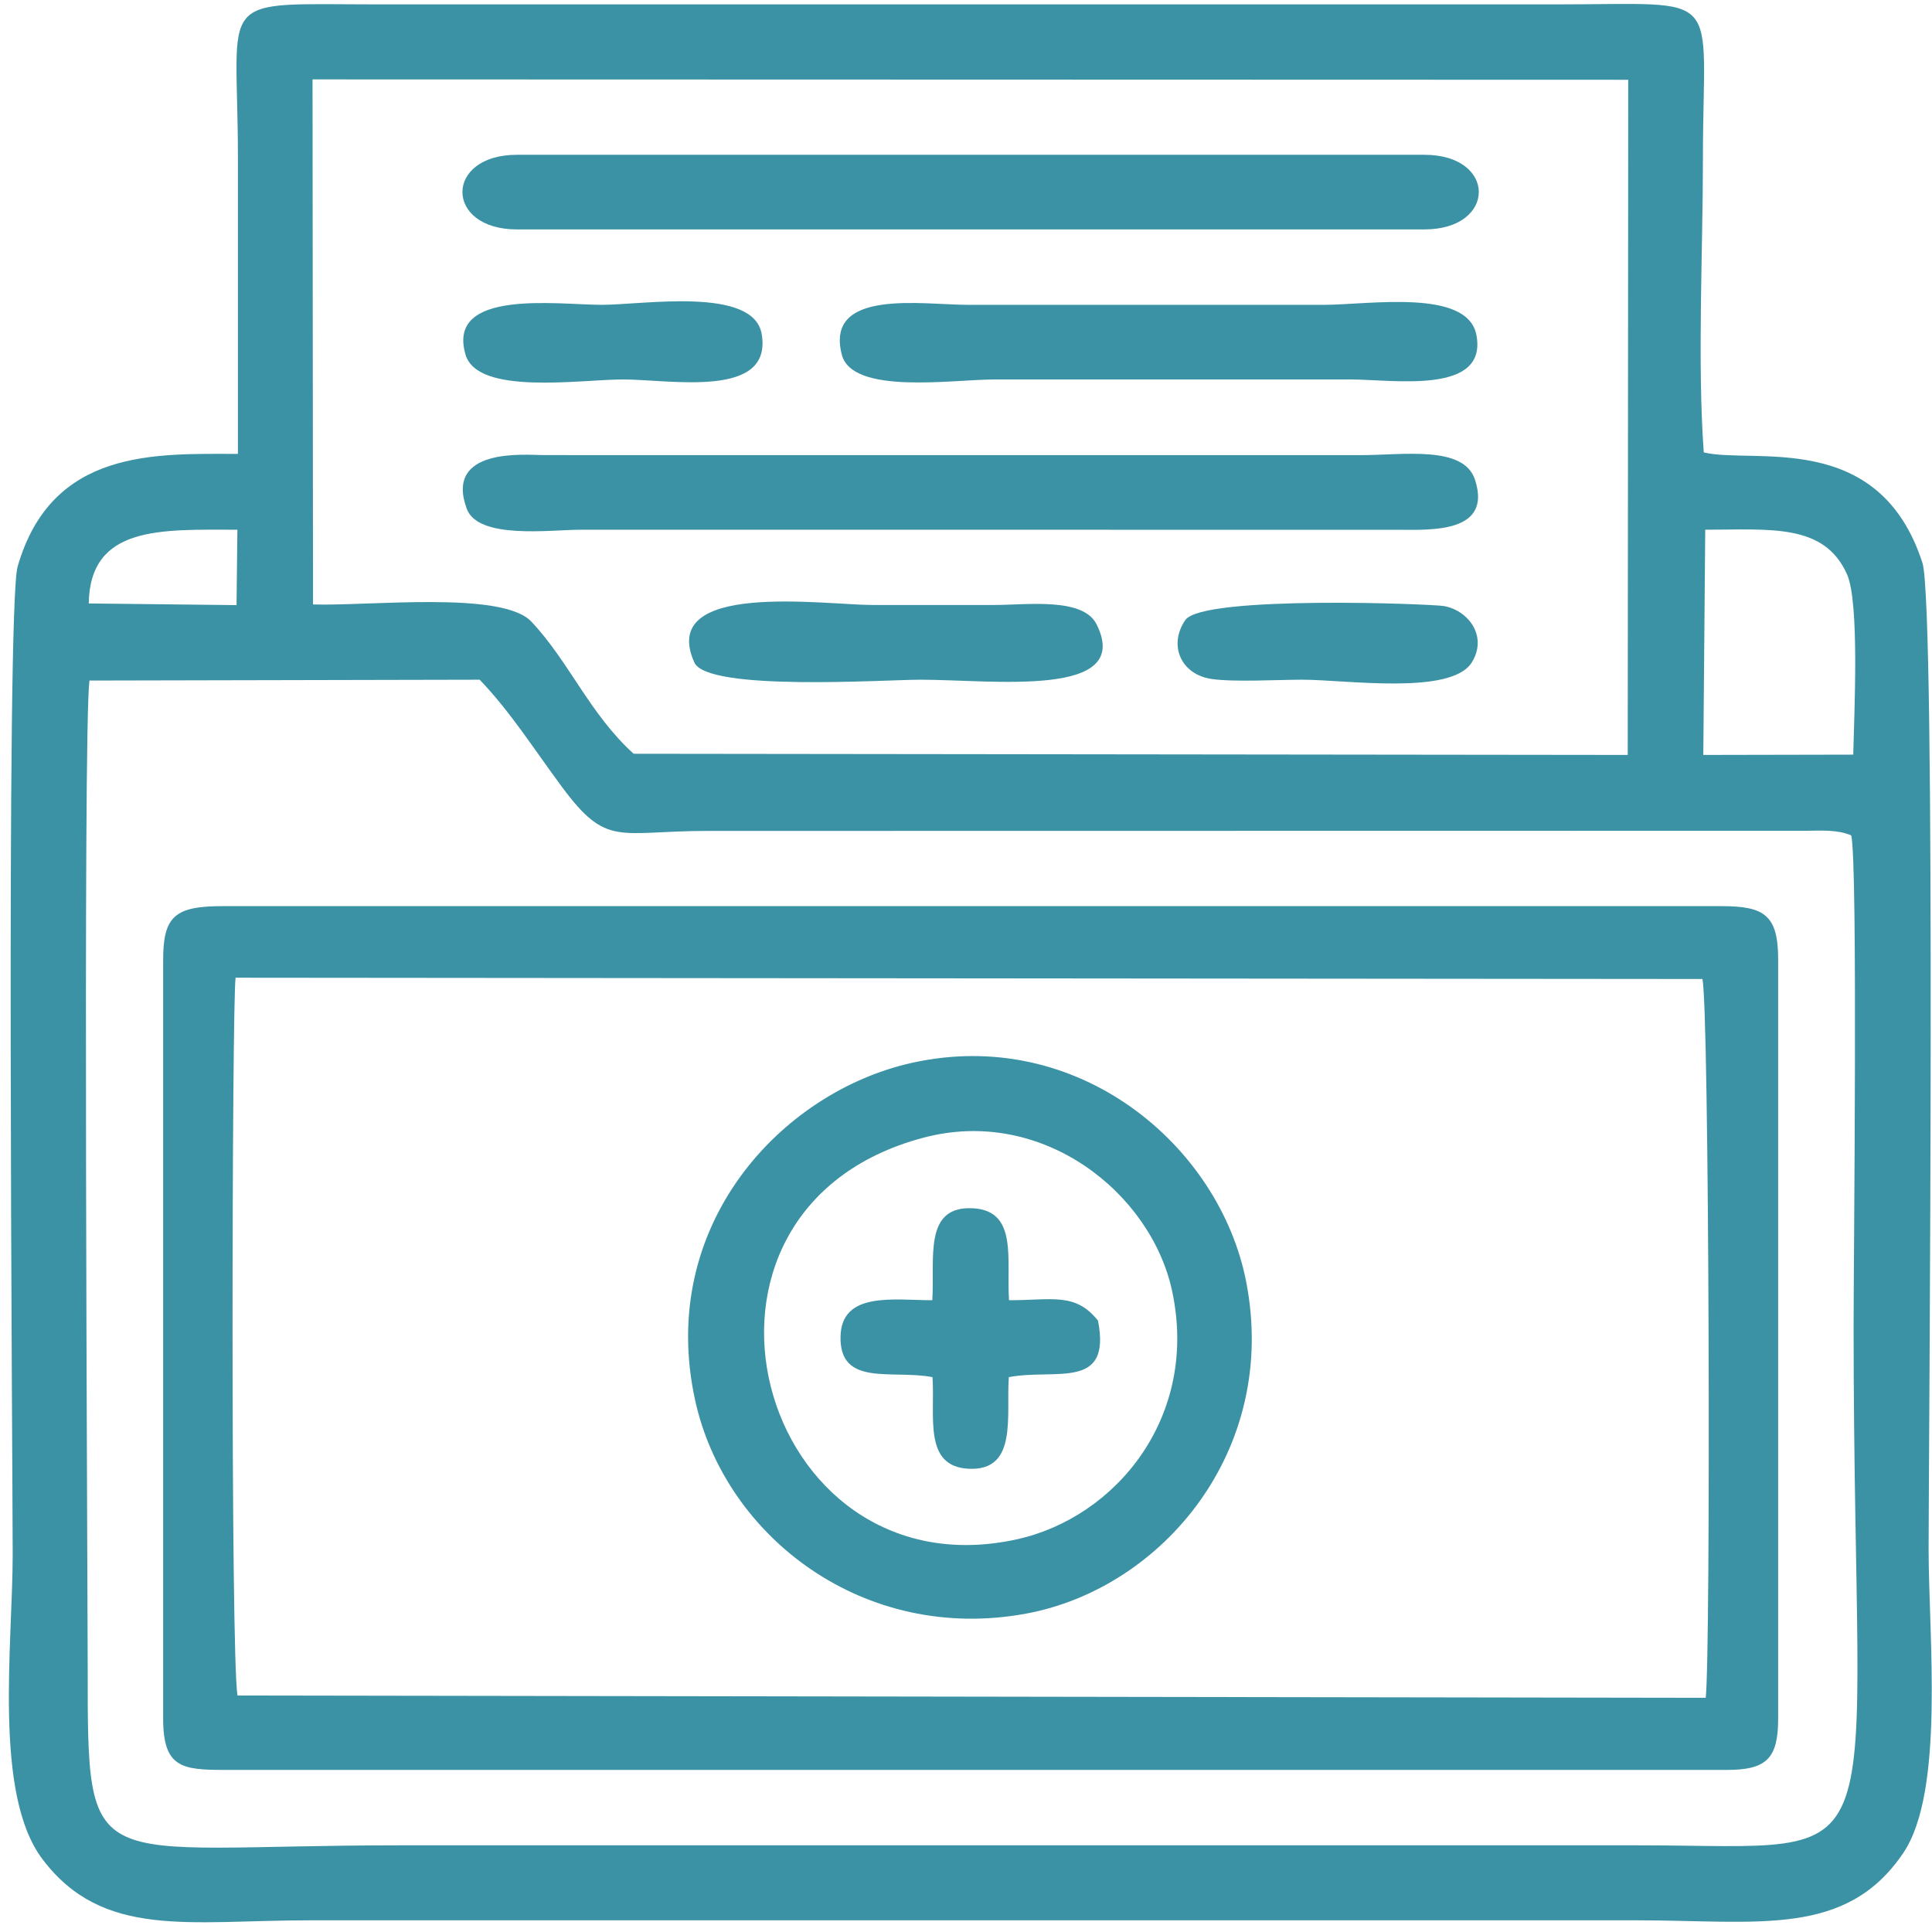 <svg width="186" height="186" viewBox="0 0 186 186" fill="none" xmlns="http://www.w3.org/2000/svg">
<path fill-rule="evenodd" clip-rule="evenodd" d="M8.611 65.519L46.184 65.438C49.158 68.551 51.414 72.133 54.107 75.766C58.456 81.636 59.48 79.995 68.155 79.995L173.933 79.979C175.33 79.967 176.941 79.862 178.227 80.431C178.872 83.245 178.452 121.404 178.452 127.65C178.452 181.91 183.356 177.654 157.573 177.654H38.519C8.221 177.654 8.443 181.185 8.443 160.351C8.443 152.866 7.962 70.634 8.611 65.519ZM164.169 50.998C170.388 50.998 175.649 50.353 177.827 55.313C179.035 58.065 178.505 68.713 178.418 72.651L163.983 72.68L164.169 50.998ZM30.089 7.645L156.757 7.681L156.707 72.68L61.002 72.567C56.778 68.744 54.776 63.678 51.15 59.839C48.328 56.852 35.449 58.369 30.135 58.192L30.089 7.645ZM8.543 58.096C8.668 50.55 15.569 50.998 22.855 50.998L22.772 58.257L8.543 58.096ZM22.906 43.698C15.04 43.698 4.989 43.134 1.697 54.544C0.552 58.511 1.222 141.512 1.222 149.621C1.222 158.336 -0.658 172.69 4.078 178.975C9.899 186.698 18.198 184.875 29.833 184.875H157.573C169.253 184.875 177.727 186.555 183.24 178.384C187.247 172.445 185.673 157.583 185.673 149.11C185.673 140.911 186.404 58.293 185.081 54.194C180.906 41.262 168.761 44.709 164.026 43.554C163.401 34.895 163.946 24.129 163.946 15.239C163.946 -1.201 166.254 0.423 149.908 0.423H36.475C20.419 0.423 22.906 -0.846 22.906 15.239C22.906 24.726 22.906 34.212 22.906 43.698Z" fill="#3B92A5"/>
<path fill-rule="evenodd" clip-rule="evenodd" d="M22.864 163.234C22.186 159.253 22.335 96.582 22.68 94.127L163.891 94.251C164.56 96.582 164.71 159.253 164.215 163.454L22.864 163.234ZM15.707 92.394V165.461C15.707 170.19 17.53 170.396 21.658 170.396H166.259C170.084 170.396 171.189 169.277 171.189 165.461V92.394C171.189 88.12 169.896 87.238 165.748 87.238H21.403C16.87 87.238 15.707 88.195 15.707 92.394Z" fill="#3B92A5"/>
<path fill-rule="evenodd" clip-rule="evenodd" d="M88.922 109.524C100.376 106.495 110.799 114.845 112.836 124.257C115.458 136.371 107.444 146.114 97.853 148.205C72.894 153.645 62.739 116.45 88.922 109.524ZM66.922 134.803C69.811 147.986 83.2 158.232 98.789 155.348C111.878 152.927 123.144 139.631 119.973 123.393C117.408 110.261 103.774 98.771 87.791 102.324C75.203 105.124 63.236 117.986 66.922 134.803Z" fill="#3B92A5"/>
<path fill-rule="evenodd" clip-rule="evenodd" d="M44.928 48.962C46.021 51.973 53.009 50.998 55.892 50.998L134.582 51.003C137.851 51.02 143.673 51.313 142.003 46.184C140.916 42.849 135.103 43.818 131.003 43.818L52.313 43.814C50.564 43.804 42.779 43.049 44.928 48.962Z" fill="#3B92A5"/>
<path fill-rule="evenodd" clip-rule="evenodd" d="M49.761 22.086H137.134C144.104 22.086 144.125 14.902 137.134 14.902H49.761C42.763 14.902 42.782 22.086 49.761 22.086Z" fill="#3B92A5"/>
<path fill-rule="evenodd" clip-rule="evenodd" d="M81.043 34.145C82.053 38.047 91.745 36.531 95.747 36.531H129.982C134.135 36.531 143.229 38.048 142.14 32.26C141.29 27.742 131.776 29.348 127.427 29.348H93.193C88.826 29.348 79.385 27.741 81.043 34.145Z" fill="#3B92A5"/>
<path fill-rule="evenodd" clip-rule="evenodd" d="M89.754 125.177C86.065 125.177 81.013 124.3 80.921 128.674C80.818 133.545 85.884 131.839 89.774 132.581C90.038 136.312 88.857 141.174 93.235 141.4C98.007 141.647 96.856 136.332 97.121 132.581C101.616 131.724 107.029 133.904 105.707 127.139C103.516 124.41 101.339 125.177 97.142 125.177C96.88 121.271 98.017 116.566 93.685 116.326C88.849 116.057 90.02 121.197 89.754 125.177Z" fill="#3B92A5"/>
<path fill-rule="evenodd" clip-rule="evenodd" d="M66.848 63.78C68.11 66.592 85.237 65.437 88.594 65.437C95.603 65.437 109.14 67.261 105.572 60.107C104.264 57.483 98.867 58.242 95.747 58.243C91.83 58.245 87.913 58.244 83.995 58.244C79.347 58.244 63.295 55.868 66.848 63.78Z" fill="#3B92A5"/>
<path fill-rule="evenodd" clip-rule="evenodd" d="M44.819 34.144C45.985 38.096 55.885 36.531 59.979 36.531C64.542 36.531 74.399 38.432 73.331 32.16C72.549 27.561 61.903 29.348 57.935 29.347C53.693 29.347 42.936 27.765 44.819 34.144Z" fill="#3B92A5"/>
<path fill-rule="evenodd" clip-rule="evenodd" d="M141.689 63.78C143.235 61.318 141.435 58.815 139.057 58.353C137.962 58.14 115.79 57.287 114.123 59.686C112.455 62.087 113.674 64.953 116.677 65.373C118.866 65.68 122.992 65.437 125.382 65.437C129.559 65.437 139.691 66.962 141.689 63.78Z" fill="#3B92A5"/>
</svg>
